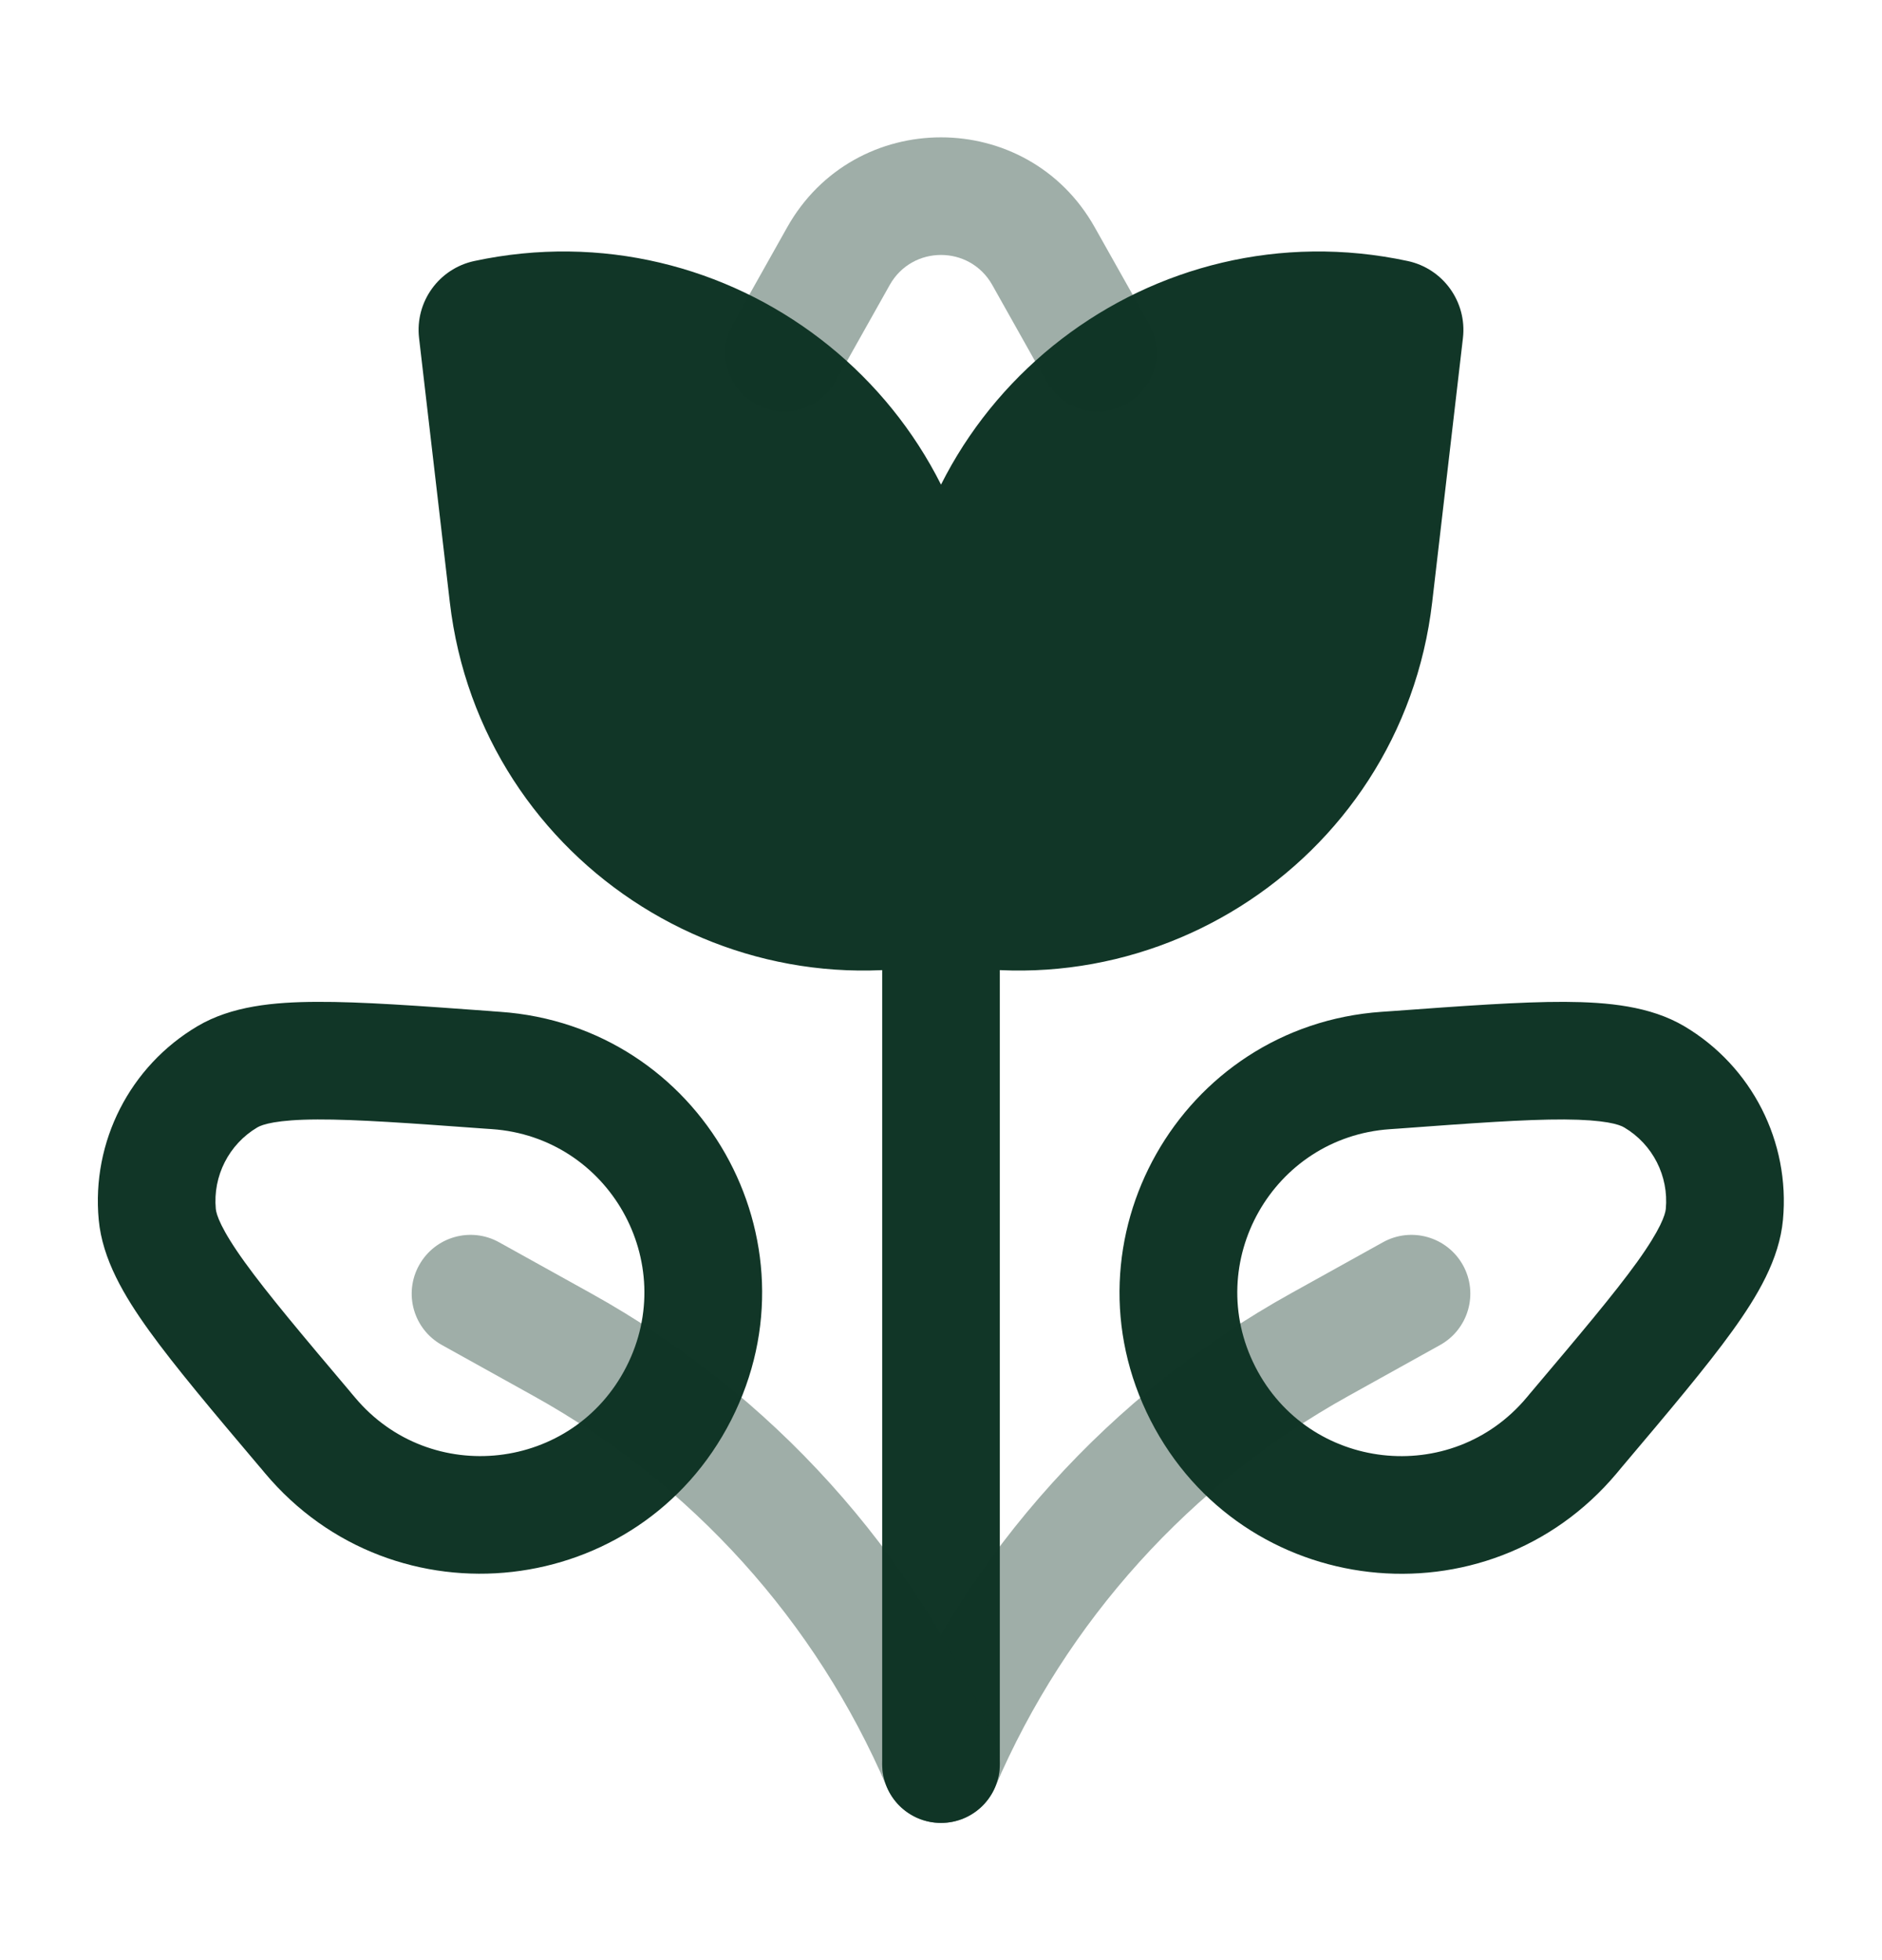 <?xml version="1.0" encoding="UTF-8"?>
<svg xmlns="http://www.w3.org/2000/svg" width="24" height="25" viewBox="0 0 24 25" fill="none">
  <path fill-rule="evenodd" clip-rule="evenodd" d="M12 10.75C12.414 10.75 12.75 11.086 12.75 11.5V22.5C12.75 22.914 12.414 23.25 12 23.25C11.586 23.25 11.25 22.914 11.25 22.5V11.5C11.25 11.086 11.586 10.75 12 10.75Z" fill="#113627"></path>
  <path fill-rule="evenodd" clip-rule="evenodd" d="M6.29 12.899L6.293 12.899L6.376 12.905C8.941 13.082 10.492 15.821 9.324 18.112C8.157 20.403 5.03 20.759 3.378 18.788L3.325 18.724L3.323 18.722L3.303 18.699C2.708 17.995 2.234 17.433 1.903 16.974C1.582 16.528 1.306 16.061 1.259 15.558C1.166 14.561 1.656 13.6 2.517 13.089C2.952 12.831 3.491 12.78 4.042 12.778C4.607 12.775 5.341 12.829 6.259 12.896L6.29 12.899ZM4.048 14.278C3.527 14.28 3.345 14.342 3.282 14.379C2.919 14.594 2.713 14.999 2.752 15.419C2.759 15.491 2.816 15.675 3.121 16.098C3.413 16.503 3.849 17.021 4.471 17.757L4.472 17.759L4.528 17.825C5.489 18.971 7.309 18.765 7.988 17.431C8.667 16.098 7.765 14.504 6.272 14.401L6.183 14.395C5.224 14.325 4.548 14.276 4.048 14.278Z" fill="#113627"></path>
  <path fill-rule="evenodd" clip-rule="evenodd" d="M21.479 13.089C21.044 12.832 20.504 12.781 19.954 12.778C19.389 12.776 18.655 12.83 17.736 12.897L17.62 12.905C15.055 13.083 13.504 15.822 14.671 18.113C15.839 20.404 18.966 20.76 20.618 18.789L20.671 18.725L20.673 18.723L20.693 18.699C21.287 17.996 21.762 17.433 22.092 16.975C22.414 16.528 22.69 16.062 22.737 15.559C22.83 14.562 22.34 13.6 21.479 13.089ZM19.948 14.278C19.448 14.276 18.772 14.325 17.812 14.396L17.809 14.396L17.724 14.402C16.231 14.505 15.329 16.099 16.008 17.432C16.687 18.765 18.507 18.972 19.468 17.825L19.523 17.759L19.525 17.757C20.146 17.022 20.583 16.504 20.875 16.099C21.179 15.676 21.236 15.492 21.243 15.419C21.282 15 21.076 14.595 20.713 14.38C20.651 14.342 20.468 14.281 19.948 14.278Z" fill="#113627"></path>
  <path opacity="0.4" fill-rule="evenodd" clip-rule="evenodd" d="M18.656 16.136C18.857 16.498 18.726 16.954 18.364 17.155L17.193 17.806C15.18 18.924 13.596 20.679 12.689 22.795C12.526 23.176 12.085 23.352 11.704 23.189C11.324 23.026 11.147 22.585 11.311 22.204C12.348 19.783 14.161 17.774 16.464 16.495L17.636 15.844C17.998 15.643 18.454 15.774 18.656 16.136Z" fill="#113627"></path>
  <path opacity="0.4" fill-rule="evenodd" clip-rule="evenodd" d="M5.345 16.136C5.546 15.774 6.002 15.643 6.364 15.844L7.536 16.495C9.839 17.774 11.652 19.783 12.69 22.204C12.853 22.585 12.676 23.026 12.296 23.189C11.915 23.352 11.474 23.176 11.311 22.795C10.404 20.679 8.82 18.924 6.807 17.806L5.636 17.155C5.274 16.954 5.143 16.498 5.345 16.136Z" fill="#113627"></path>
  <path d="M18.656 4.311L18.264 7.679C17.872 11.052 14.458 13.195 11.25 12.083L11.436 8.334C11.601 5.014 14.701 2.632 17.951 3.329C18.404 3.426 18.709 3.851 18.656 4.311Z" fill="#113627"></path>
  <path d="M5.344 4.311L5.736 7.679C6.128 11.052 9.542 13.195 12.75 12.083L12.564 8.334C12.4 5.014 9.299 2.632 6.049 3.329C5.596 3.426 5.291 3.851 5.344 4.311Z" fill="#113627"></path>
  <path opacity="0.4" fill-rule="evenodd" clip-rule="evenodd" d="M12.654 3.635C12.367 3.124 11.633 3.124 11.346 3.635L10.654 4.867C10.451 5.228 9.994 5.356 9.633 5.153C9.271 4.95 9.143 4.493 9.346 4.132L10.038 2.9C10.898 1.369 13.102 1.369 13.961 2.9L14.654 4.132C14.857 4.493 14.728 4.95 14.367 5.153C14.006 5.356 13.549 5.228 13.346 4.867L12.654 3.635Z" fill="#113627"></path>
</svg>
